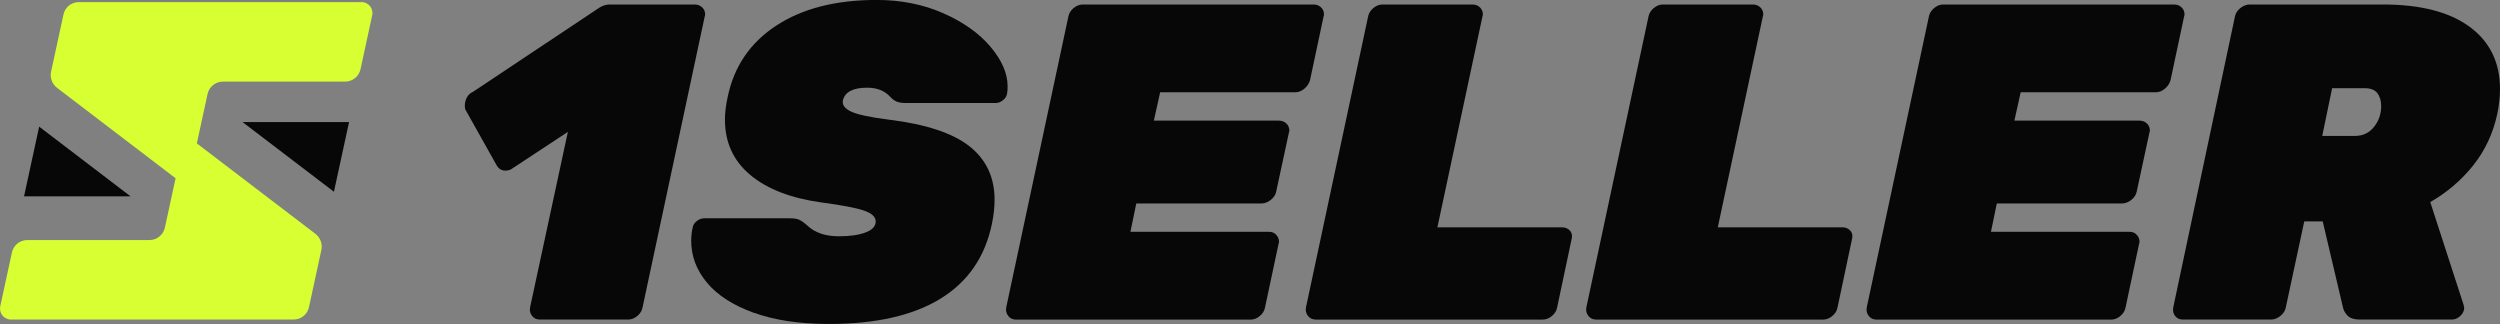 <?xml version="1.0" encoding="UTF-8"?> <svg xmlns="http://www.w3.org/2000/svg" id="_Слой_2" viewBox="0 0 760.99 98.64"><rect x="0" y="0" width="760.99" height="98.64" fill="#808080" stroke="none"/> <defs> <style>.cls-1{fill:#d7ff32;}.cls-2{fill:#070707;}</style> </defs> <g id="_Слой_1-2"> <path class="cls-1" d="m110.05.64H24c-2.26,0-4.21,1.57-4.68,3.78l-3.77,17.4c-.4,1.85.32,3.77,1.83,4.93l36.07,27.51-3.26,15.03c-.48,2.2-2.43,3.78-4.68,3.78H8.31c-2.26,0-4.21,1.57-4.68,3.78L.08,93.22c-.45,2.08,1.13,4.05,3.26,4.05h86.04c2.25,0,4.2-1.57,4.67-3.77l3.77-17.41c.4-1.85-.32-3.77-1.83-4.93l-36.07-27.51,3.26-15.04c.48-2.2,2.42-3.77,4.67-3.77h37.21c2.26,0,4.21-1.57,4.68-3.78l3.55-16.4c.45-2.07-1.13-4.03-3.25-4.03Z"></path> <polygon class="cls-2" points="7.32 59.77 39.74 59.77 11.92 38.55 7.32 59.77"></polygon> <polygon class="cls-2" points="106.25 37.16 73.83 37.16 101.65 58.37 106.25 37.16"></polygon> <path class="cls-2" d="m161.97,96.17c-.59-.73-.8-1.6-.62-2.6l11.51-53.43-16.85,11.1c-.55.46-1.28.69-2.19.69-1.19,0-2.1-.59-2.74-1.78l-9.45-16.85c-.09-.27-.14-.64-.14-1.1,0-.91.21-1.76.62-2.53.41-.78,1.03-1.35,1.85-1.71L182.45,2.33c1-.64,2.06-.96,3.15-.96h25.89c1,0,1.83.37,2.47,1.1.46.55.68,1.19.68,1.92,0,.18-.05.41-.14.68l-18.91,88.5c-.18,1.01-.71,1.87-1.58,2.6-.87.73-1.8,1.1-2.81,1.1h-26.85c-1.01,0-1.8-.36-2.4-1.1Z"></path> <path class="cls-2" d="m229.44,95.21c-6.3-2.28-11.05-5.34-14.25-9.18-3.2-3.84-4.79-8.08-4.79-12.74,0-1.37.14-2.65.41-3.84.09-.82.5-1.53,1.23-2.12.73-.59,1.51-.89,2.33-.89h26.03c1.28,0,2.26.16,2.95.48.68.32,1.53.94,2.53,1.85,2.28,2.1,5.43,3.15,9.45,3.15,3.38,0,6.1-.39,8.15-1.17,2.05-.77,3.08-1.89,3.08-3.36,0-1.37-1.19-2.47-3.56-3.29-2.38-.82-6.67-1.64-12.88-2.47-9.32-1.28-16.56-4.06-21.71-8.36-5.16-4.29-7.74-9.91-7.74-16.85,0-2.1.27-4.38.82-6.85,1.92-9.32,6.85-16.58,14.8-21.78,7.95-5.21,18.13-7.81,30.55-7.81,7.4,0,14.16,1.35,20.28,4.04,6.12,2.7,10.91,6.1,14.38,10.21,3.47,4.11,5.21,8.13,5.21,12.06,0,.91-.05,1.6-.14,2.05-.09.82-.5,1.53-1.23,2.12-.73.59-1.46.89-2.19.89h-27.4c-1.28,0-2.26-.16-2.95-.48-.69-.32-1.39-.89-2.12-1.71-1.64-1.64-3.88-2.47-6.71-2.47-4.29,0-6.76,1.28-7.4,3.84-.27,1.37.55,2.51,2.47,3.42,1.92.91,5.75,1.74,11.51,2.47,11.23,1.37,19.41,4.07,24.52,8.08,5.11,4.02,7.67,9.45,7.67,16.3,0,2.28-.27,4.75-.82,7.4-2.1,10.05-7.33,17.63-15.69,22.74-8.36,5.12-19.66,7.67-33.91,7.67-8.95,0-16.58-1.14-22.88-3.42Z"></path> <path class="cls-2" d="m306.91,96.17c-.59-.73-.8-1.6-.62-2.6l18.91-88.5c.18-1,.71-1.87,1.58-2.6.87-.73,1.8-1.1,2.81-1.1h70.28c1,0,1.83.37,2.47,1.1.46.55.68,1.19.68,1.92,0,.18-.05.41-.14.68l-4.11,19.32c-.27,1.01-.85,1.87-1.71,2.6-.87.73-1.8,1.1-2.81,1.1h-41.1l-1.92,8.63h38.09c1,0,1.83.37,2.47,1.1.46.55.68,1.19.68,1.92,0,.18-.05.41-.14.68l-3.84,17.81c-.18,1.01-.73,1.87-1.64,2.6-.91.73-1.87,1.1-2.88,1.1h-38.09l-1.78,8.63h42.2c1,0,1.78.37,2.33,1.1.46.55.69,1.19.69,1.92,0,.18-.05.41-.14.69l-4.11,19.32c-.18,1.01-.71,1.87-1.58,2.6-.87.73-1.8,1.1-2.81,1.1h-71.38c-1.01,0-1.8-.36-2.4-1.1Z"></path> <path class="cls-2" d="m398.15,96.17c-.59-.73-.8-1.6-.62-2.6l18.91-88.5c.18-1,.71-1.87,1.58-2.6.87-.73,1.8-1.1,2.81-1.1h27.4c1,0,1.83.37,2.47,1.1.46.55.68,1.19.68,1.92,0,.18-.05.41-.14.68l-13.7,64.12h37.95c1,0,1.83.37,2.47,1.1.36.46.55,1.01.55,1.64,0,.27-.05.59-.14.96l-4.38,20.69c-.18,1.01-.71,1.87-1.58,2.6-.87.73-1.8,1.1-2.81,1.1h-69.05c-1.01,0-1.8-.36-2.4-1.1Z"></path> <path class="cls-2" d="m483.5,96.17c-.59-.73-.8-1.6-.62-2.6l18.91-88.5c.18-1,.71-1.87,1.58-2.6.87-.73,1.8-1.1,2.81-1.1h27.4c1,0,1.83.37,2.47,1.1.46.55.68,1.19.68,1.92,0,.18-.05.41-.14.68l-13.7,64.12h37.95c1,0,1.83.37,2.47,1.1.36.46.55,1.01.55,1.64,0,.27-.05.59-.14.96l-4.38,20.69c-.18,1.01-.71,1.87-1.58,2.6-.87.73-1.8,1.1-2.81,1.1h-69.05c-1.01,0-1.8-.36-2.4-1.1Z"></path> <path class="cls-2" d="m568.85,96.17c-.59-.73-.8-1.6-.62-2.6l18.91-88.5c.18-1,.71-1.87,1.58-2.6.87-.73,1.8-1.1,2.81-1.1h70.28c1,0,1.83.37,2.47,1.1.46.55.68,1.19.68,1.92,0,.18-.05.41-.14.68l-4.11,19.32c-.27,1.01-.85,1.87-1.71,2.6-.87.73-1.8,1.1-2.81,1.1h-41.1l-1.92,8.63h38.09c1,0,1.83.37,2.47,1.1.46.55.68,1.19.68,1.92,0,.18-.05.41-.14.68l-3.84,17.81c-.18,1.01-.73,1.87-1.64,2.6-.91.73-1.87,1.1-2.88,1.1h-38.09l-1.78,8.63h42.2c1,0,1.78.37,2.33,1.1.46.55.69,1.19.69,1.92,0,.18-.05.41-.14.69l-4.11,19.32c-.18,1.01-.71,1.87-1.58,2.6-.87.73-1.8,1.1-2.81,1.1h-71.38c-1.01,0-1.8-.36-2.4-1.1Z"></path> <path class="cls-2" d="m662.08,96.17c-.55-.73-.73-1.6-.55-2.6l18.77-88.5c.18-1,.73-1.87,1.64-2.6.91-.73,1.87-1.1,2.88-1.1h40.55c11.42,0,20.21,2.26,26.37,6.78,6.16,4.52,9.25,10.85,9.25,18.97,0,2.38-.27,4.89-.82,7.53-1.28,5.94-3.72,11.17-7.33,15.69-3.61,4.52-7.97,8.24-13.08,11.17l10.14,31.24c.18.64.23,1.14.14,1.51-.18.82-.64,1.53-1.37,2.12-.73.6-1.51.89-2.33.89h-28.08c-1.64,0-2.86-.39-3.63-1.16-.78-.78-1.26-1.62-1.44-2.54l-6.16-26.17h-5.62l-5.62,26.17c-.18,1.01-.73,1.87-1.64,2.6-.91.73-1.87,1.1-2.88,1.1h-26.85c-1.01,0-1.78-.36-2.33-1.1Zm54.8-54.8c2.37,0,4.29-.91,5.75-2.74,1.46-1.83,2.19-3.93,2.19-6.3,0-1.64-.39-2.97-1.16-3.97-.78-1-2.03-1.51-3.77-1.51h-10l-3.01,14.52h10Z"></path> </g> </svg> 